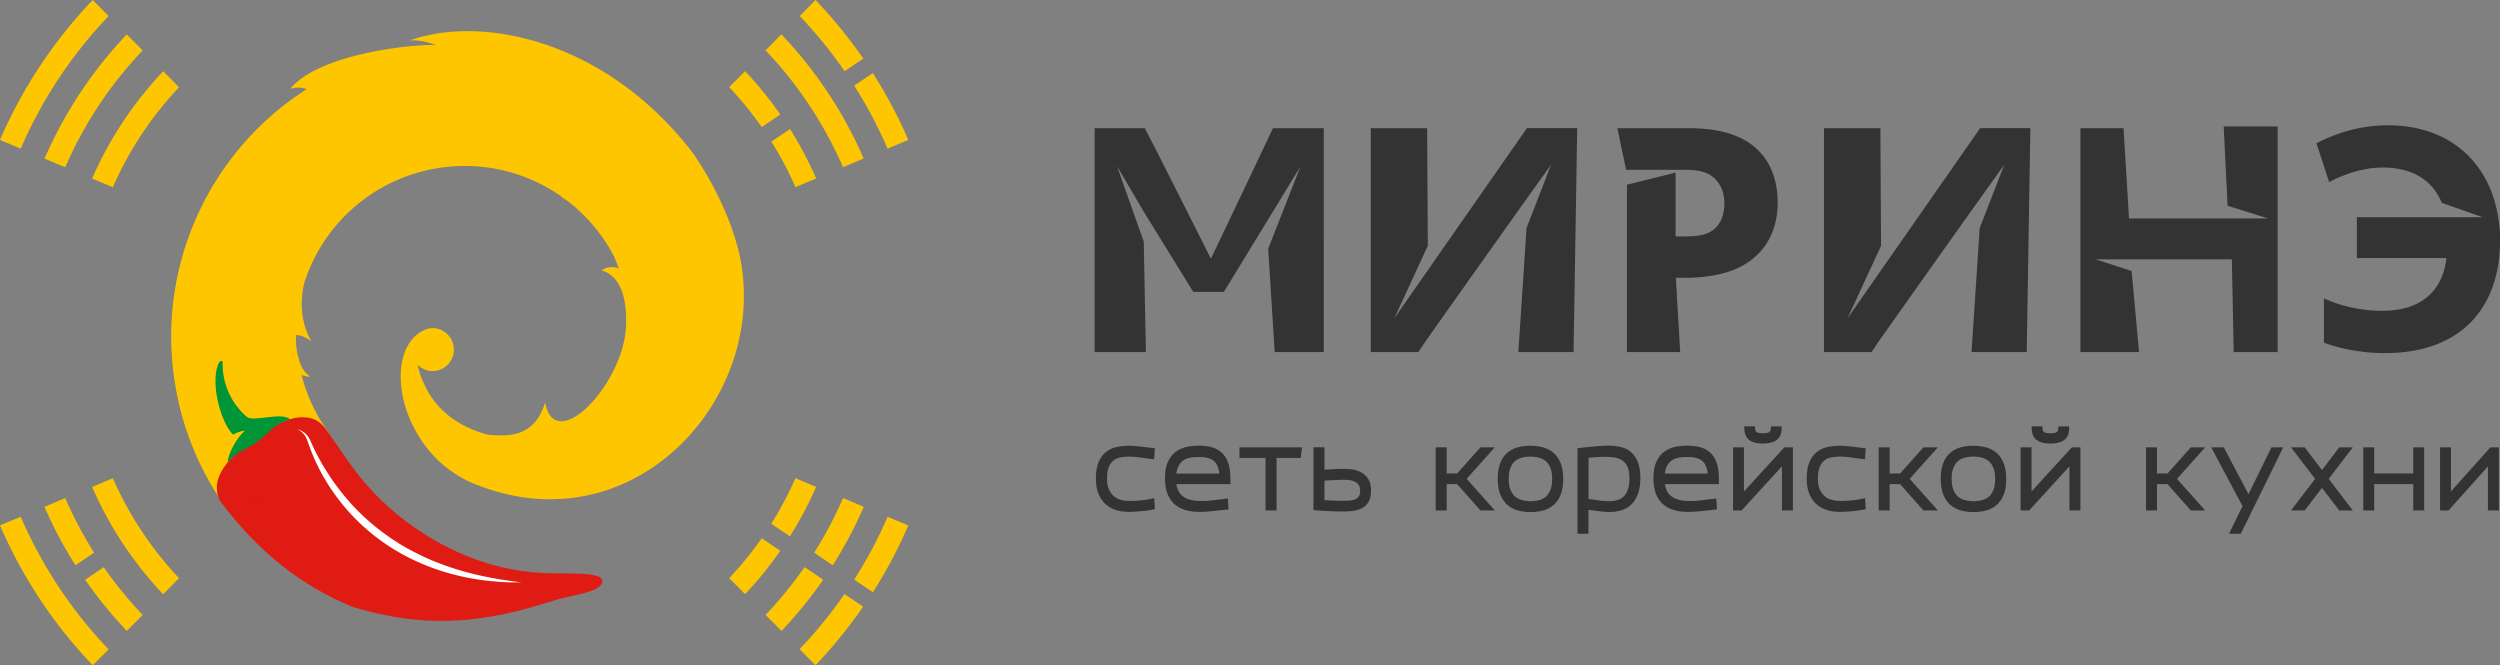 <?xml version="1.0" encoding="UTF-8"?> <svg xmlns="http://www.w3.org/2000/svg" width="248" height="66" fill="none"><rect width="100%" height="100%" fill="#808080" stroke="none"/><g clip-path="url(#a)"><path fill="#FDC600" fill-rule="evenodd" d="M68.895 15.394C60.284 3.99 47.809 1.424 40.63 4.02c0 0 1.154-.148 2.644.48-.592-.215-11.226.442-14.49 4.307 0 0 .927-.295 1.62.052-9.581 6.107-15.074 17.635-12.978 29.577a28.916 28.916 0 0 0 4.485 11.19c5.193 7.73 14.169 11.403 23.685 11.506-3.944-4.787-12.898-5.503-12.306-17.002-.38-.435-.592-1.07-.92-1.541a16.682 16.682 0 0 1-2.462-5.407c.314.133.636.2.877.185-.621-.42-.972-1.018-1.19-1.962 0 0-.308-.9-.22-2.147 0 .008.424-.17 1.505.59-1.016-1.8-1.147-3.784-.709-5.753a16.677 16.677 0 0 1 13.015-11.374c4.55-.804 8.983.31 12.496 2.759l-.036.03c.234.147.467.294.694.457a16.572 16.572 0 0 1 4.535 5.399c.19.42.365.84.511 1.268-.503-.184-1.11-.228-1.701.178 2.052.663 2.505 3.083 2.417 5.51-.204 5.775-7.077 12.93-8.026 7.59-.95 3.105-3.053 3.473-5.624 3.215a10.692 10.692 0 0 1-3.031-1.254 8.543 8.543 0 0 1-3.133-3.319l-.395-.855a9.02 9.02 0 0 1-.46-1.513 2.09 2.09 0 0 0 2.286.465 2.139 2.139 0 0 0 1.147-2.773c-.446-1.084-1.687-1.63-2.746-1.15-4.426 2.005-2.578 12.221 4.93 15.267C62.57 54.317 75.957 39.904 73.503 26c-.548-3.09-2.235-7.11-4.616-10.592" clip-rule="evenodd"></path><path fill="#DF1B14" fill-rule="evenodd" d="M25.424 43.37c2.081-1.497 3.6-2.013 4.645-1.984.927.023 1.636.318 2.278 1.21 2.301 3.268 2.98 4.463 4.916 6.469 3.133 3.26 9.107 7.45 16.674 7.781 2.512.111 6.12-.191 5.799.93-.307 1.062-2.914 1.165-5.507 2.006-8.304 2.685-13.891 1.999-19.23.435-5.208-2.131-9.546-5.664-13.074-10.4-.496-.671-.504-1.682-.255-2.382.263-.753.869-2 3.746-4.064" clip-rule="evenodd"></path><path fill="#009536" fill-rule="evenodd" d="M22.59 45.864c.862-1.077 1.87-1.276 2.958-2.066 1.19-.863 1.439-1.66 3.235-2.198-.803-.774-3.652.288-4.28-.236-1.416-1.18-2.505-3.2-2.417-5.517 0-.088-.3.022-.3.022-.978 1.586-.087 5.76 1.322 7.243.358-.17.73-.368 1.169-.376-.037-.044.037.045 0 0-.803.686-1.716 2.375-1.687 3.135" clip-rule="evenodd"></path><g opacity=".3"><mask id="b" width="2" height="2" x="24" y="49" maskUnits="userSpaceOnUse" style="mask-type:luminance"><path fill="#fff" d="M25.833 49.625h-1.081v.524h1.08v-.524Z"></path></mask><g mask="url(#b)"><path fill="#CC1719" fill-rule="evenodd" d="M24.788 49.906c-.219.568.68-.096 1.044.155 0-.325-.832-.723-1.044-.155Z" clip-rule="evenodd"></path></g></g><path fill="#FDC600" fill-rule="evenodd" d="M10.773 1.593 9.203 0A47.004 47.004 0 0 0 0 13.882l2.06.863a44.542 44.542 0 0 1 8.713-13.152ZM6.471 16.588a39.705 39.705 0 0 1 7.683-11.587l-1.577-1.586a42.213 42.213 0 0 0-8.158 12.318l2.06.863-.008-.008ZM11.196 18.565a34.827 34.827 0 0 1 6.566-9.913l-1.57-1.586A36.928 36.928 0 0 0 9.137 17.71l2.06.863v-.008ZM2.06 51.263 0 52.118A47.005 47.005 0 0 0 9.203 66l1.57-1.586A44.555 44.555 0 0 1 2.06 51.27M17.762 57.355a34.928 34.928 0 0 1-6.566-9.913l-2.06.863a37.051 37.051 0 0 0 7.049 10.644l1.57-1.586.007-.008ZM6.471 49.411l-2.06.864a41.957 41.957 0 0 0 3.075 5.797l1.848-1.247a40.214 40.214 0 0 1-2.863-5.414ZM12.577 62.592l1.577-1.585a40.282 40.282 0 0 1-3.863-4.743L8.443 57.51a43.597 43.597 0 0 0 4.141 5.082M75.95 5a39.827 39.827 0 0 1 7.676 11.588l2.052-.862a42.095 42.095 0 0 0-8.165-12.318l-1.57 1.586.007.007ZM88.045 14.745l2.06-.863a46.11 46.11 0 0 0-3.521-6.631l-1.848 1.246a43.895 43.895 0 0 1 3.309 6.248ZM80.902 0l-1.57 1.593a45.08 45.08 0 0 1 4.455 5.466l1.855-1.247A49.215 49.215 0 0 0 80.902 0ZM78.908 18.565l2.06-.863a37.521 37.521 0 0 0-2.6-4.905l-1.849 1.247a35.537 35.537 0 0 1 2.396 4.521M73.912 7.059l-1.578 1.586a34.618 34.618 0 0 1 3.229 3.96l1.847-1.246a37.887 37.887 0 0 0-3.498-4.3ZM90.104 52.118l-2.06-.855a43.817 43.817 0 0 1-3.308 6.24l1.855 1.246a46.455 46.455 0 0 0 3.513-6.63ZM79.324 64.407l1.57 1.586a47.725 47.725 0 0 0 4.733-5.813l-1.855-1.246a45.073 45.073 0 0 1-4.455 5.465M75.95 61l1.577 1.585a42.216 42.216 0 0 0 4.134-5.082l-1.848-1.247A40.908 40.908 0 0 1 75.95 61ZM85.686 50.275l-2.053-.864a40.607 40.607 0 0 1-2.863 5.414l1.84 1.247a41.974 41.974 0 0 0 3.076-5.797ZM80.967 48.298l-2.06-.863a34.65 34.65 0 0 1-2.395 4.521l1.848 1.247c1-1.579 1.862-3.216 2.6-4.905M72.335 57.348l1.577 1.593a37.108 37.108 0 0 0 3.498-4.3l-1.847-1.246a34.615 34.615 0 0 1-3.228 3.96" clip-rule="evenodd"></path><path fill="#fff" d="M29.536 42.603s.11.015.306.104c.198.088.468.265.716.605.059.08.117.177.175.28.044.103.095.206.14.31a21.294 21.294 0 0 0 1.183 2.294c.343.568.722 1.18 1.175 1.792.446.612.942 1.24 1.49 1.859a21.949 21.949 0 0 0 3.864 3.407c.715.502 1.468.967 2.235 1.365.76.406 1.533.774 2.293 1.077.767.31 1.52.575 2.242.796.723.222 1.417.406 2.067.554.65.14 1.242.265 1.775.354.263.051.518.088.745.125.233.037.445.066.635.096.387.052.687.096.899.118.204.03.314.037.314.037h-.322c-.212 0-.518 0-.905-.008-.198 0-.417-.014-.65-.029-.234-.007-.49-.03-.76-.052-.54-.044-1.154-.11-1.826-.214a22.81 22.81 0 0 1-2.133-.435 22.516 22.516 0 0 1-2.33-.715 21.872 21.872 0 0 1-2.395-1.048 21.24 21.24 0 0 1-2.322-1.386 20.818 20.818 0 0 1-2.126-1.69 20.221 20.221 0 0 1-4.397-5.768 18.886 18.886 0 0 1-1.022-2.419c-.08-.228-.139-.42-.226-.582a1.816 1.816 0 0 0-.563-.664 1.228 1.228 0 0 0-.277-.155"></path><path fill="#333" d="M110.43 45.701c.19-.154.416-.265.672-.317.533-.11 1.125-.118 1.957-.007l1.432.184.073-1.091-1.432-.17c-.956-.118-1.716-.103-2.417.059a2.585 2.585 0 0 0-1.045.516c-.299.251-.533.59-.708 1.018-.168.42-.248.959-.248 1.593 0 .576.087 1.077.248 1.483.168.413.402.76.701 1.033.292.265.643.464 1.037.59.387.125.811.184 1.249.184.358 0 .752-.022 1.183-.059.431-.037.862-.096 1.286-.177l.153-.03-.073-1.099-.197.045a7.904 7.904 0 0 1-1.22.191c-.832.06-1.417.082-1.95-.08a1.814 1.814 0 0 1-.679-.384 1.848 1.848 0 0 1-.46-.679c-.117-.28-.176-.627-.176-1.025 0-.465.059-.84.176-1.129a1.56 1.56 0 0 1 .453-.656M121.21 44.92a2.401 2.401 0 0 0-1.008-.554c-.737-.199-1.723-.206-2.534-.022a2.72 2.72 0 0 0-1.081.51c-.314.25-.562.59-.745 1.002-.183.413-.27.944-.27 1.586 0 .597.08 1.106.241 1.527.168.428.401.782.708 1.047.3.266.665.465 1.088.583.409.118.87.177 1.359.177.153 0 .336 0 .555-.015.212-.007.446-.03.687-.051l1.665-.177-.073-1.085-1.585.192a6.51 6.51 0 0 1-.628.052c-.197 0-.358.007-.475.007-.738 0-1.322-.147-1.738-.442-.358-.251-.592-.672-.679-1.232h5.36v-.531c0-.612-.073-1.129-.211-1.542-.147-.42-.358-.767-.629-1.025m-4.52 2.05c.036-.302.109-.56.219-.76.124-.235.292-.42.489-.553.197-.132.431-.22.679-.265.57-.096 1.22-.089 1.695.022.241.06.445.155.613.288.161.133.3.31.395.545.087.2.138.443.168.73h-4.258v-.007ZM122.956 45.428h2.585v5.208h1.096v-5.208h2.395l.124-1.054h-6.2v1.054ZM135.226 46.977a2.383 2.383 0 0 0-.848-.361 5.018 5.018 0 0 0-1.029-.103h-.409c-.161 0-.336.007-.519.022-.183.007-.387.022-.592.037-.146.007-.299.022-.445.03v-2.236h-1.088V50.6l.16.015c.271.022.548.037.826.059.277.014.547.03.803.044.256.007.482.015.687.022h.489c.38 0 .73-.03 1.059-.081.336-.052.628-.155.876-.302.256-.155.46-.37.599-.642.139-.266.212-.612.212-1.025 0-.413-.066-.753-.204-1.033a1.798 1.798 0 0 0-.577-.679Zm-1.943 2.7c-.197 0-.475 0-.855-.015-.321-.007-.664-.03-1.044-.051v-1.925c.161-.015.321-.03.482-.037.212-.008.416-.023.599-.03.182-.007.35-.015.496-.022h.358c.249 0 .482.022.694.059.197.037.365.103.504.192.132.08.234.199.3.332.073.133.109.31.109.523 0 .214-.036.384-.109.502a.73.73 0 0 1-.307.288 1.441 1.441 0 0 1-.511.147c-.212.03-.453.037-.716.037ZM146.86 44.374l-2.308 2.596h-1.044v-2.596h-1.088v6.262h1.088v-2.611h1.044l2.308 2.611h1.424l-2.79-3.135 2.79-3.127h-1.424ZM154.098 44.912c-.3-.25-.657-.435-1.052-.538a5.05 5.05 0 0 0-2.483 0c-.394.11-.745.295-1.044.553-.3.258-.534.605-.694 1.018-.161.413-.249.93-.249 1.549 0 .62.088 1.165.263 1.586.176.427.417.767.716 1.025.3.25.65.435 1.052.538a4.74 4.74 0 0 0 1.227.155c.431 0 .869-.051 1.256-.162.394-.11.745-.295 1.037-.553.292-.258.526-.598.694-1.018.168-.413.248-.937.248-1.55 0-.611-.087-1.165-.263-1.585a2.654 2.654 0 0 0-.715-1.025m-.117 2.61c0 .429-.059.79-.168 1.078-.11.28-.263.501-.446.664-.182.162-.409.28-.664.354a3.47 3.47 0 0 1-1.717 0 1.754 1.754 0 0 1-.679-.347 1.757 1.757 0 0 1-.46-.671c-.117-.288-.175-.657-.175-1.1 0-.442.058-.788.168-1.076.109-.28.255-.502.445-.664.19-.162.409-.28.665-.347.263-.073.555-.11.862-.11.306 0 .591.037.854.103.256.066.482.184.679.347.19.162.344.383.46.67.117.289.176.657.176 1.1ZM161.825 44.868a2.423 2.423 0 0 0-1.015-.516 4.943 4.943 0 0 0-1.22-.14c-.168 0-.365 0-.591.014-.227.008-.46.03-.701.052l-.804.074c-.299.03-.577.059-.854.096l-.154.022v8.475h1.089v-2.368l1.029.133c.402.051.76.08 1.059.08.424 0 .818-.058 1.184-.169.372-.118.708-.31.986-.583.277-.265.496-.627.657-1.054.153-.428.234-.952.234-1.564 0-.612-.081-1.136-.234-1.542-.161-.413-.38-.745-.665-.995m-.182 2.537c0 .45-.051.833-.154 1.128-.102.288-.233.524-.409.694a1.48 1.48 0 0 1-.613.361 2.89 2.89 0 0 1-.818.11c-.11 0-.241 0-.395-.007a4.918 4.918 0 0 1-.518-.051l-1.154-.162v-4.087l.825-.059c.307-.022.577-.03.811-.03.365 0 .708.03 1.008.082.292.052.548.155.752.31.205.147.365.354.482.627.117.273.175.641.175 1.091M169.669 44.92a2.401 2.401 0 0 0-1.008-.554c-.737-.199-1.723-.206-2.541-.022a2.767 2.767 0 0 0-1.081.51c-.314.25-.563.59-.745 1.002-.183.413-.271.944-.271 1.586 0 .59.081 1.106.241 1.527.168.428.402.782.709 1.047.299.266.672.465 1.088.583a4.93 4.93 0 0 0 1.359.177c.153 0 .336 0 .555-.015.211-.007.445-.03.686-.051l1.665-.177-.073-1.085-1.584.192a6.53 6.53 0 0 1-.629.052c-.197 0-.357.007-.467.007-.738 0-1.322-.147-1.738-.442-.365-.259-.592-.664-.68-1.232h5.361v-.531c0-.612-.073-1.129-.211-1.542-.147-.42-.358-.767-.629-1.025m-4.521 2.05c.037-.302.11-.56.212-.76.132-.235.292-.42.49-.553.197-.132.431-.22.679-.265.57-.096 1.22-.089 1.694.022.241.06.446.155.614.288.16.133.299.317.394.545.088.2.139.436.168.723h-4.258.007ZM173 48.755v-4.381h-1.081v6.262h.847l4.002-4.374v4.374h1.089v-6.262h-.848L173 48.755ZM173.518 43.65c.307.23.767.348 1.359.348.591 0 1.051-.118 1.365-.347.329-.244.497-.635.497-1.173v-.177h-1.074v.177c0 .177-.043.303-.138.376-.059.044-.227.126-.65.126-.424 0-.585-.081-.636-.126-.087-.073-.131-.199-.131-.383v-.177h-1.074v.177c0 .538.168.937.489 1.18M180.946 45.701c.19-.154.416-.265.672-.317.533-.11 1.125-.118 1.957-.007l1.432.184.073-1.091-1.432-.17c-.957-.118-1.716-.103-2.417.059a2.579 2.579 0 0 0-1.045.516c-.299.251-.54.59-.708 1.018-.168.42-.249.944-.249 1.593 0 .576.088 1.077.249 1.483.168.413.402.76.701 1.033.292.265.643.464 1.037.59.387.125.811.184 1.249.184.358 0 .752-.022 1.183-.059.431-.037.862-.096 1.286-.177l.153-.03-.073-1.099-.197.045a7.904 7.904 0 0 1-1.22.191c-.84.06-1.417.082-1.95-.08a1.814 1.814 0 0 1-.679-.384 1.836 1.836 0 0 1-.46-.679c-.117-.28-.176-.627-.176-1.025 0-.457.059-.84.176-1.129.109-.28.263-.501.452-.656M190.806 44.374l-2.315 2.596h-1.038v-2.596h-1.088v6.262h1.088v-2.611h1.038l2.315 2.611h1.431l-2.797-3.135 2.797-3.127h-1.431ZM198.043 44.912a2.649 2.649 0 0 0-1.051-.538 5.141 5.141 0 0 0-2.483 0c-.395.11-.745.295-1.045.553a2.549 2.549 0 0 0-.694 1.018c-.16.413-.248.93-.248 1.549 0 .62.088 1.165.263 1.586a2.7 2.7 0 0 0 .716 1.025c.299.25.65.435 1.051.538.387.103.796.155 1.227.155.431 0 .869-.052 1.257-.162.394-.11.745-.295 1.037-.553.292-.258.526-.598.694-1.018.167-.413.248-.937.248-1.55 0-.611-.088-1.165-.263-1.585a2.644 2.644 0 0 0-.716-1.025m-.117 2.61c0 .436-.058.79-.168 1.078-.109.28-.255.501-.445.664-.19.162-.409.28-.672.354a3.465 3.465 0 0 1-1.716 0 1.76 1.76 0 0 1-.68-.347 1.703 1.703 0 0 1-.46-.671c-.117-.288-.175-.657-.175-1.1 0-.442.058-.788.168-1.076.109-.28.263-.502.445-.664a1.6 1.6 0 0 1 .665-.347c.263-.073.548-.11.862-.11.314 0 .591.037.862.103.255.066.482.184.679.347.19.162.343.383.46.663.117.288.175.657.175 1.1M201.527 48.755v-4.381h-1.088v6.262h.855l3.995-4.374v4.374h1.088v-6.262h-.847l-4.003 4.381ZM202.039 43.65c.306.23.766.348 1.358.348.592 0 1.052-.111 1.366-.347.329-.244.497-.635.497-1.173v-.177h-1.074v.177c0 .177-.044.303-.139.376-.073.06-.241.126-.65.126-.424 0-.584-.081-.643-.126-.087-.073-.138-.199-.138-.383v-.177h-1.074v.177c0 .538.168.937.489 1.18M217.332 44.374l-2.315 2.596h-1.044v-2.596h-1.088v6.262h1.088v-2.611h1.044l2.315 2.611h1.425l-2.798-3.135 2.798-3.127h-1.425ZM223.051 49.02l-2.454-4.646h-1.242l3.104 5.834-1.336 2.737h1.168l4.207-8.571h-1.168l-2.279 4.647ZM232.056 44.374l-1.716 2.257-1.716-2.257h-1.359l2.396 3.127-2.396 3.135h1.359l1.716-2.242 1.716 2.242h1.344l-2.395-3.135 2.395-3.127h-1.344ZM239.396 46.97h-3.878v-2.596h-1.081v6.262h1.081v-2.611h3.878v2.611h1.081v-6.262h-1.081v2.596ZM247.051 44.374l-3.915 4.374v-4.374h-1.081v6.262h.84l3.907-4.367v4.367h1.088v-6.262h-.839ZM248 23.05c0-.067-.015-.133-.022-.2-.015-.213-.029-.42-.059-.604-.642-5.731-4.564-9.817-11.05-9.817-2.958 0-5.353.907-7.077 1.777l1.263 3.858c1.761-.937 3.652-1.446 5.281-1.446 3.177 0 5.039 1.416 5.887 3.504l4.046 1.423h-12.467v4.057h8.888c-.394 3.356-2.622 5.23-6.347 5.23-2.023 0-4.09-.436-5.813-1.24v4.396c1.49.576 3.717 1.04 6.047 1.04 7.742 0 11.43-4.698 11.43-11.174 0-.258 0-.539-.007-.819h.007l-.007.015ZM126.279 12.716s-5.193 10.976-6.165 12.952l-.043-.103s-5.551-11.057-6.508-12.849h-4.974v22.21h5.084l-.212-10.954-2.651-7.487 2.753 4.684 4.806 7.782h3.045l7.589-12.436-3.199 8.165.643 10.245h4.871V12.716h-5.054.015ZM196.429 12.716l-13.153 18.86 3.323-7.191-.066-11.669h-5.595v22.21h4.719l.679-1.011c2.081-2.95 8.749-12.37 12.496-17.585l-2.446 6.292-.811 12.303h5.478l.357-22.128v-.088h-4.973l-.008.007ZM151.469 12.716l-13.154 18.86 3.323-7.191-.066-11.669h-5.594v22.21h4.718l.679-1.011c2.082-2.95 8.75-12.37 12.497-17.585l-2.44 6.292-.811 12.303h5.478l.358-22.128v-.088h-4.974l-.014.007ZM220.59 12.546l.387 7.863 4.017 1.262h-13.797l-.54-8.955h-4.28V34.925h5.814l-.731-8.04-3.557-1.158H221.4l.183 9.198h4.36V12.547h-5.353ZM172.517 13.623c-1.358-.634-3.053-.907-5.017-.907h-7.055l.861 4.13h6.04c.935.015 1.673.148 2.213.465 1.03.605 1.498 1.682 1.498 2.818 0 1.409-.504 2.449-1.563 2.95-.563.266-1.293.37-2.155.37h-1.117v-6.322l-4.828 1.195v16.603h5.281l-.431-7.368h1.3c1.694-.045 3.104-.295 4.25-.716 3.455-1.305 4.55-4.16 4.55-6.712 0-3.157-1.365-5.37-3.819-6.513"></path></g><defs><clipPath id="a"><path fill="#fff" d="M0 0h248v66H0z"></path></clipPath></defs></svg> 